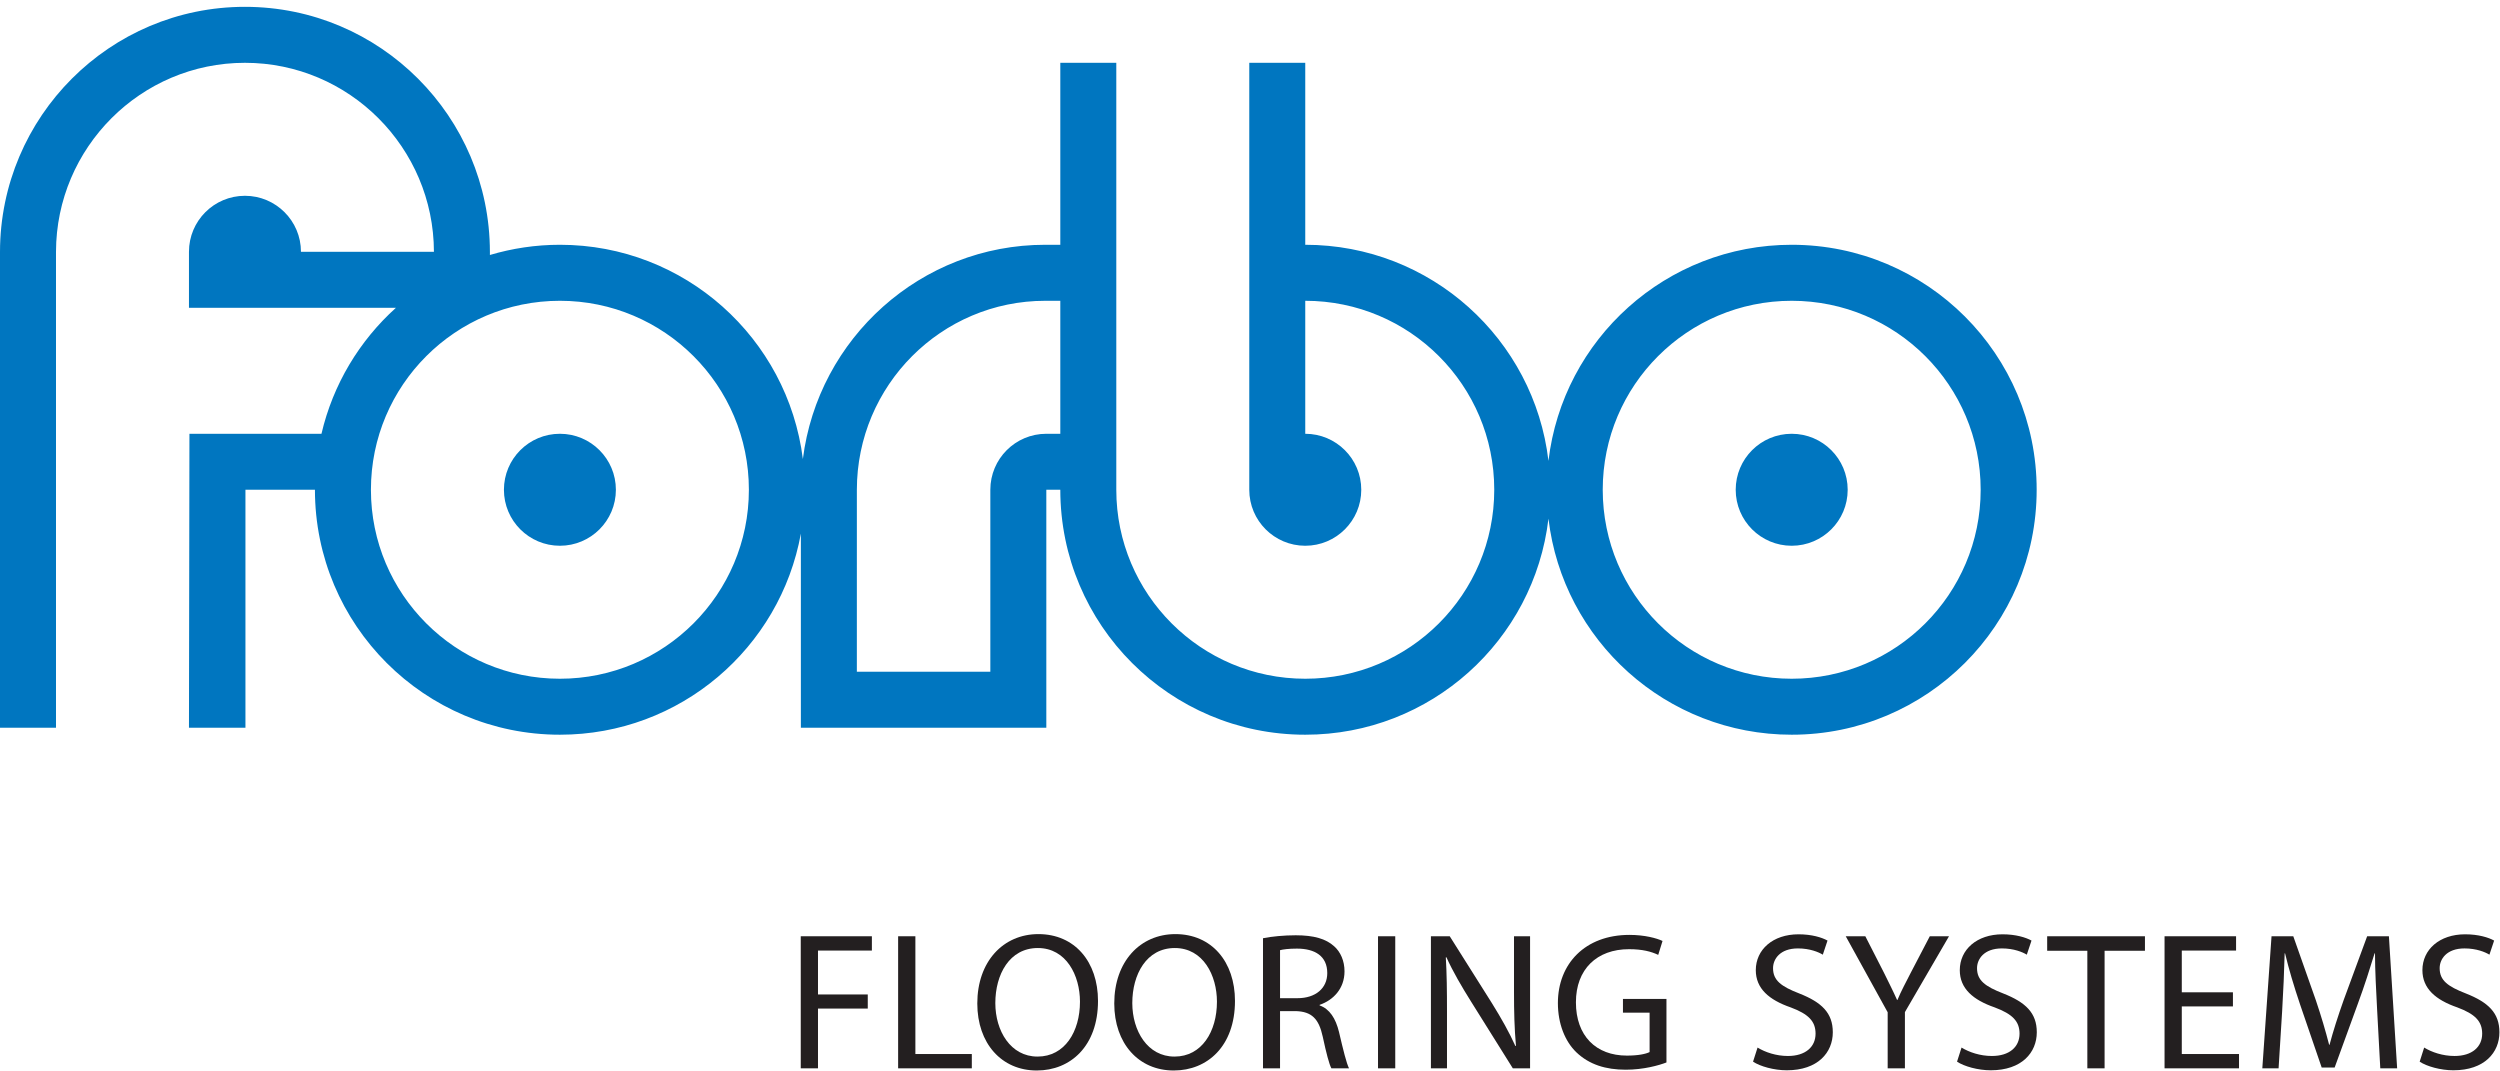 <?xml version="1.0" encoding="UTF-8" standalone="no"?> <svg xmlns="http://www.w3.org/2000/svg" xmlns:xlink="http://www.w3.org/1999/xlink" xmlns:serif="http://www.serif.com/" width="100%" height="100%" viewBox="0 0 1450 621" version="1.1" xml:space="preserve" style="fill-rule:evenodd;clip-rule:evenodd;stroke-linejoin:round;stroke-miterlimit:2;"> <g transform="matrix(4.167,0,0,4.167,0,0)"> <path d="M111.455,130.317L121.356,130.317L121.356,132.308L113.855,132.308L113.855,138.418L120.783,138.418L120.783,140.382L113.855,140.382L113.855,148.7L111.455,148.7L111.455,130.317Z" style="fill:rgb(35,31,32);fill-rule:nonzero;"></path> <path d="M125.01,130.317L127.411,130.317L127.411,146.709L135.266,146.709L135.266,148.7L125.01,148.7L125.01,130.317Z" style="fill:rgb(35,31,32);fill-rule:nonzero;"></path> <path d="M144.429,147.063C148.193,147.063 150.32,143.599 150.32,139.427C150.32,135.772 148.411,131.955 144.457,131.955C140.501,131.955 138.538,135.636 138.538,139.618C138.538,143.491 140.666,147.063 144.402,147.063L144.429,147.063ZM144.293,149C139.411,149 136.029,145.236 136.029,139.673C136.029,133.836 139.629,130.017 144.538,130.017C149.584,130.017 152.83,133.863 152.83,139.318C152.83,145.618 148.984,149 144.32,149L144.293,149Z" style="fill:rgb(35,31,32);fill-rule:nonzero;"></path> <path d="M163.494,147.063C167.257,147.063 169.385,143.599 169.385,139.427C169.385,135.772 167.476,131.955 163.521,131.955C159.566,131.955 157.603,135.636 157.603,139.618C157.603,143.491 159.73,147.063 163.466,147.063L163.494,147.063ZM163.357,149C158.475,149 155.093,145.236 155.093,139.673C155.093,133.836 158.693,130.017 163.603,130.017C168.648,130.017 171.895,133.863 171.895,139.318C171.895,145.618 168.048,149 163.385,149L163.357,149Z" style="fill:rgb(35,31,32);fill-rule:nonzero;"></path> <path d="M178.167,138.936L180.595,138.936C183.131,138.936 184.741,137.545 184.741,135.445C184.741,133.072 183.023,132.036 180.513,132.036C179.368,132.036 178.577,132.144 178.167,132.254L178.167,138.936ZM175.795,130.591C176.995,130.345 178.741,130.18 180.35,130.18C182.886,130.18 184.55,130.672 185.696,131.708C186.595,132.499 187.141,133.754 187.141,135.199C187.141,137.599 185.586,139.209 183.677,139.863L183.677,139.945C185.068,140.436 185.914,141.745 186.377,143.654C186.977,146.218 187.414,147.991 187.768,148.7L185.314,148.7C185.013,148.154 184.605,146.599 184.114,144.308C183.568,141.772 182.559,140.818 180.405,140.736L178.167,140.736L178.167,148.7L175.795,148.7L175.795,130.591Z" style="fill:rgb(35,31,32);fill-rule:nonzero;"></path> <rect x="191.804" y="130.317" width="2.4" height="18.383" style="fill:rgb(35,31,32);fill-rule:nonzero;"></rect> <path d="M199.168,148.7L199.168,130.317L201.787,130.317L207.65,139.618C208.987,141.772 210.078,143.709 210.923,145.591L211.005,145.563C210.787,143.109 210.732,140.872 210.732,138.036L210.732,130.317L212.969,130.317L212.969,148.7L210.569,148.7L204.732,139.372C203.45,137.327 202.223,135.226 201.323,133.235L201.241,133.263C201.377,135.581 201.405,137.791 201.405,140.846L201.405,148.7L199.168,148.7Z" style="fill:rgb(35,31,32);fill-rule:nonzero;"></path> <path d="M231.952,147.882C230.888,148.291 228.76,148.891 226.279,148.891C223.497,148.891 221.206,148.181 219.406,146.464C217.824,144.936 216.841,142.481 216.841,139.618C216.841,134.136 220.633,130.127 226.796,130.127C228.924,130.127 230.615,130.591 231.406,130.972L230.806,132.908C229.825,132.444 228.597,132.117 226.743,132.117C222.269,132.117 219.351,134.899 219.351,139.509C219.351,144.173 222.133,146.928 226.442,146.928C227.997,146.928 229.06,146.709 229.606,146.436L229.606,140.954L225.897,140.954L225.897,139.045L231.952,139.045L231.952,147.882Z" style="fill:rgb(35,31,32);fill-rule:nonzero;"></path> <path d="M244.632,145.809C245.697,146.464 247.224,146.981 248.86,146.981C251.288,146.981 252.706,145.727 252.706,143.873C252.706,142.154 251.724,141.145 249.242,140.218C246.242,139.181 244.387,137.599 244.387,135.036C244.387,132.172 246.76,130.045 250.333,130.045C252.188,130.045 253.579,130.481 254.37,130.917L253.715,132.881C253.142,132.526 251.915,132.009 250.251,132.009C247.742,132.009 246.788,133.509 246.788,134.763C246.788,136.454 247.906,137.3 250.442,138.281C253.551,139.509 255.106,140.981 255.106,143.681C255.106,146.491 253.033,148.972 248.697,148.972C246.923,148.972 244.987,148.428 244.005,147.772L244.632,145.809Z" style="fill:rgb(35,31,32);fill-rule:nonzero;"></path> <path d="M262.743,148.7L262.743,140.899L256.906,130.317L259.633,130.317L262.224,135.39C262.906,136.781 263.479,137.899 264.051,139.181L264.106,139.181C264.597,137.981 265.251,136.781 265.96,135.39L268.607,130.317L271.28,130.317L265.143,140.872L265.143,148.7L262.743,148.7Z" style="fill:rgb(35,31,32);fill-rule:nonzero;"></path> <path d="M273.025,145.809C274.089,146.464 275.617,146.981 277.252,146.981C279.68,146.981 281.098,145.727 281.098,143.873C281.098,142.154 280.117,141.145 277.634,140.218C274.634,139.181 272.78,137.599 272.78,135.036C272.78,132.172 275.153,130.045 278.725,130.045C280.581,130.045 281.971,130.481 282.762,130.917L282.108,132.881C281.535,132.526 280.307,132.009 278.644,132.009C276.134,132.009 275.18,133.509 275.18,134.763C275.18,136.454 276.298,137.3 278.834,138.281C281.944,139.509 283.499,140.981 283.499,143.681C283.499,146.491 281.425,148.972 277.089,148.972C275.316,148.972 273.379,148.428 272.398,147.772L273.025,145.809Z" style="fill:rgb(35,31,32);fill-rule:nonzero;"></path> <path d="M290.535,132.336L284.944,132.336L284.944,130.317L298.553,130.317L298.553,132.336L292.935,132.336L292.935,148.7L290.535,148.7L290.535,132.336Z" style="fill:rgb(35,31,32);fill-rule:nonzero;"></path> <path d="M310.799,140.082L303.68,140.082L303.68,146.709L311.645,146.709L311.645,148.7L301.281,148.7L301.281,130.317L311.236,130.317L311.236,132.308L303.68,132.308L303.68,138.118L310.799,138.118L310.799,140.082Z" style="fill:rgb(35,31,32);fill-rule:nonzero;"></path> <path d="M330.873,140.627C330.736,138.091 330.573,134.954 330.573,132.69L330.518,132.69C329.864,134.817 329.127,137.163 328.2,139.673L324.955,148.591L323.154,148.591L320.154,139.836C319.281,137.245 318.572,134.872 318.054,132.69L318,132.69C317.945,134.981 317.808,138.063 317.645,140.818L317.154,148.7L314.89,148.7L316.172,130.317L319.2,130.317L322.335,139.209C323.099,141.472 323.7,143.518 324.191,145.428L324.245,145.428C324.736,143.572 325.39,141.527 326.208,139.209L329.482,130.317L332.509,130.317L333.655,148.7L331.309,148.7L330.873,140.627Z" style="fill:rgb(35,31,32);fill-rule:nonzero;"></path> <path d="M337.417,145.809C338.482,146.464 340.009,146.981 341.645,146.981C344.073,146.981 345.491,145.727 345.491,143.873C345.491,142.154 344.509,141.145 342.027,140.218C339.027,139.181 337.172,137.599 337.172,135.036C337.172,132.172 339.545,130.045 343.118,130.045C344.973,130.045 346.364,130.481 347.155,130.917L346.5,132.881C345.927,132.526 344.7,132.009 343.037,132.009C340.527,132.009 339.573,133.509 339.573,134.763C339.573,136.454 340.691,137.3 343.227,138.281C346.336,139.509 347.891,140.981 347.891,143.681C347.891,146.491 345.818,148.972 341.482,148.972C339.708,148.972 337.772,148.428 336.791,147.772L337.417,145.809Z" style="fill:rgb(35,31,32);fill-rule:nonzero;"></path> <path d="M77.934,60.377C73.627,60.377 70.141,63.866 70.141,68.17C70.141,72.473 73.627,75.963 77.934,75.963C82.234,75.963 85.724,72.473 85.724,68.17C85.724,63.866 82.234,60.377 77.934,60.377ZM249.386,34.07C231.915,34.07 217.521,47.214 215.528,64.148C213.542,47.214 199.151,34.07 181.677,34.07L181.677,8.742L173.885,8.742L173.885,68.17C173.885,72.473 177.375,75.963 181.677,75.963C185.983,75.963 189.473,72.473 189.473,68.17C189.473,63.866 185.983,60.377 181.677,60.377L181.677,41.866C196.211,41.866 207.983,53.643 207.983,68.17C207.983,82.693 196.211,94.473 181.677,94.473C167.152,94.473 155.376,82.693 155.376,68.17L155.376,8.742L147.583,8.742L147.583,34.07L145.481,34.07C128.184,34.07 113.862,47.08 111.75,63.894C109.646,47.08 95.314,34.07 77.934,34.07C74.546,34.07 71.279,34.572 68.189,35.491L68.189,35.047C68.162,16.244 52.905,0.951 34.094,0.951C15.285,0.951 0.034,16.241 0,35.043L0,101.292L7.794,101.292L7.794,35.043C7.825,20.548 19.588,8.742 34.094,8.742C48.602,8.742 60.366,20.548 60.398,35.047L41.89,35.047C41.89,30.745 38.4,27.252 34.094,27.252C29.789,27.252 26.302,30.742 26.302,35.043L26.302,42.841L55.11,42.841C50.035,47.416 46.35,53.496 44.745,60.377L26.367,60.377L26.302,101.292L34.163,101.292L34.163,68.17L43.836,68.17C43.836,86.997 59.101,102.264 77.934,102.264C94.674,102.264 108.595,90.185 111.472,74.269L111.472,101.292L145.636,101.292L145.636,68.17L147.583,68.17C147.583,87 162.85,102.264 181.677,102.264C199.151,102.264 213.542,89.123 215.528,72.192C217.521,89.123 231.915,102.264 249.386,102.264C268.212,102.264 283.481,86.997 283.481,68.17C283.481,49.337 268.212,34.07 249.386,34.07ZM77.934,94.473C63.405,94.473 51.629,82.693 51.629,68.17C51.629,53.643 63.405,41.866 77.934,41.866C92.457,41.866 104.236,53.643 104.236,68.17C104.236,82.693 92.457,94.473 77.934,94.473ZM147.583,60.377L145.636,60.377C141.331,60.377 137.844,63.866 137.844,68.17L137.844,93.499L119.264,93.499L119.266,68.17C119.274,53.644 131.026,41.867 145.481,41.867L147.583,41.867L147.583,60.377ZM249.382,94.473C234.858,94.473 223.082,82.693 223.082,68.17C223.082,53.643 234.858,41.866 249.382,41.866C263.911,41.866 275.687,53.643 275.687,68.17C275.687,82.693 263.911,94.473 249.382,94.473ZM249.382,60.377C245.079,60.377 241.591,63.866 241.591,68.17C241.591,72.473 245.079,75.963 249.382,75.963C253.69,75.963 257.177,72.473 257.177,68.17C257.177,63.866 253.69,60.377 249.382,60.377Z" style="fill:rgb(0,118,192);"></path> </g> </svg> 